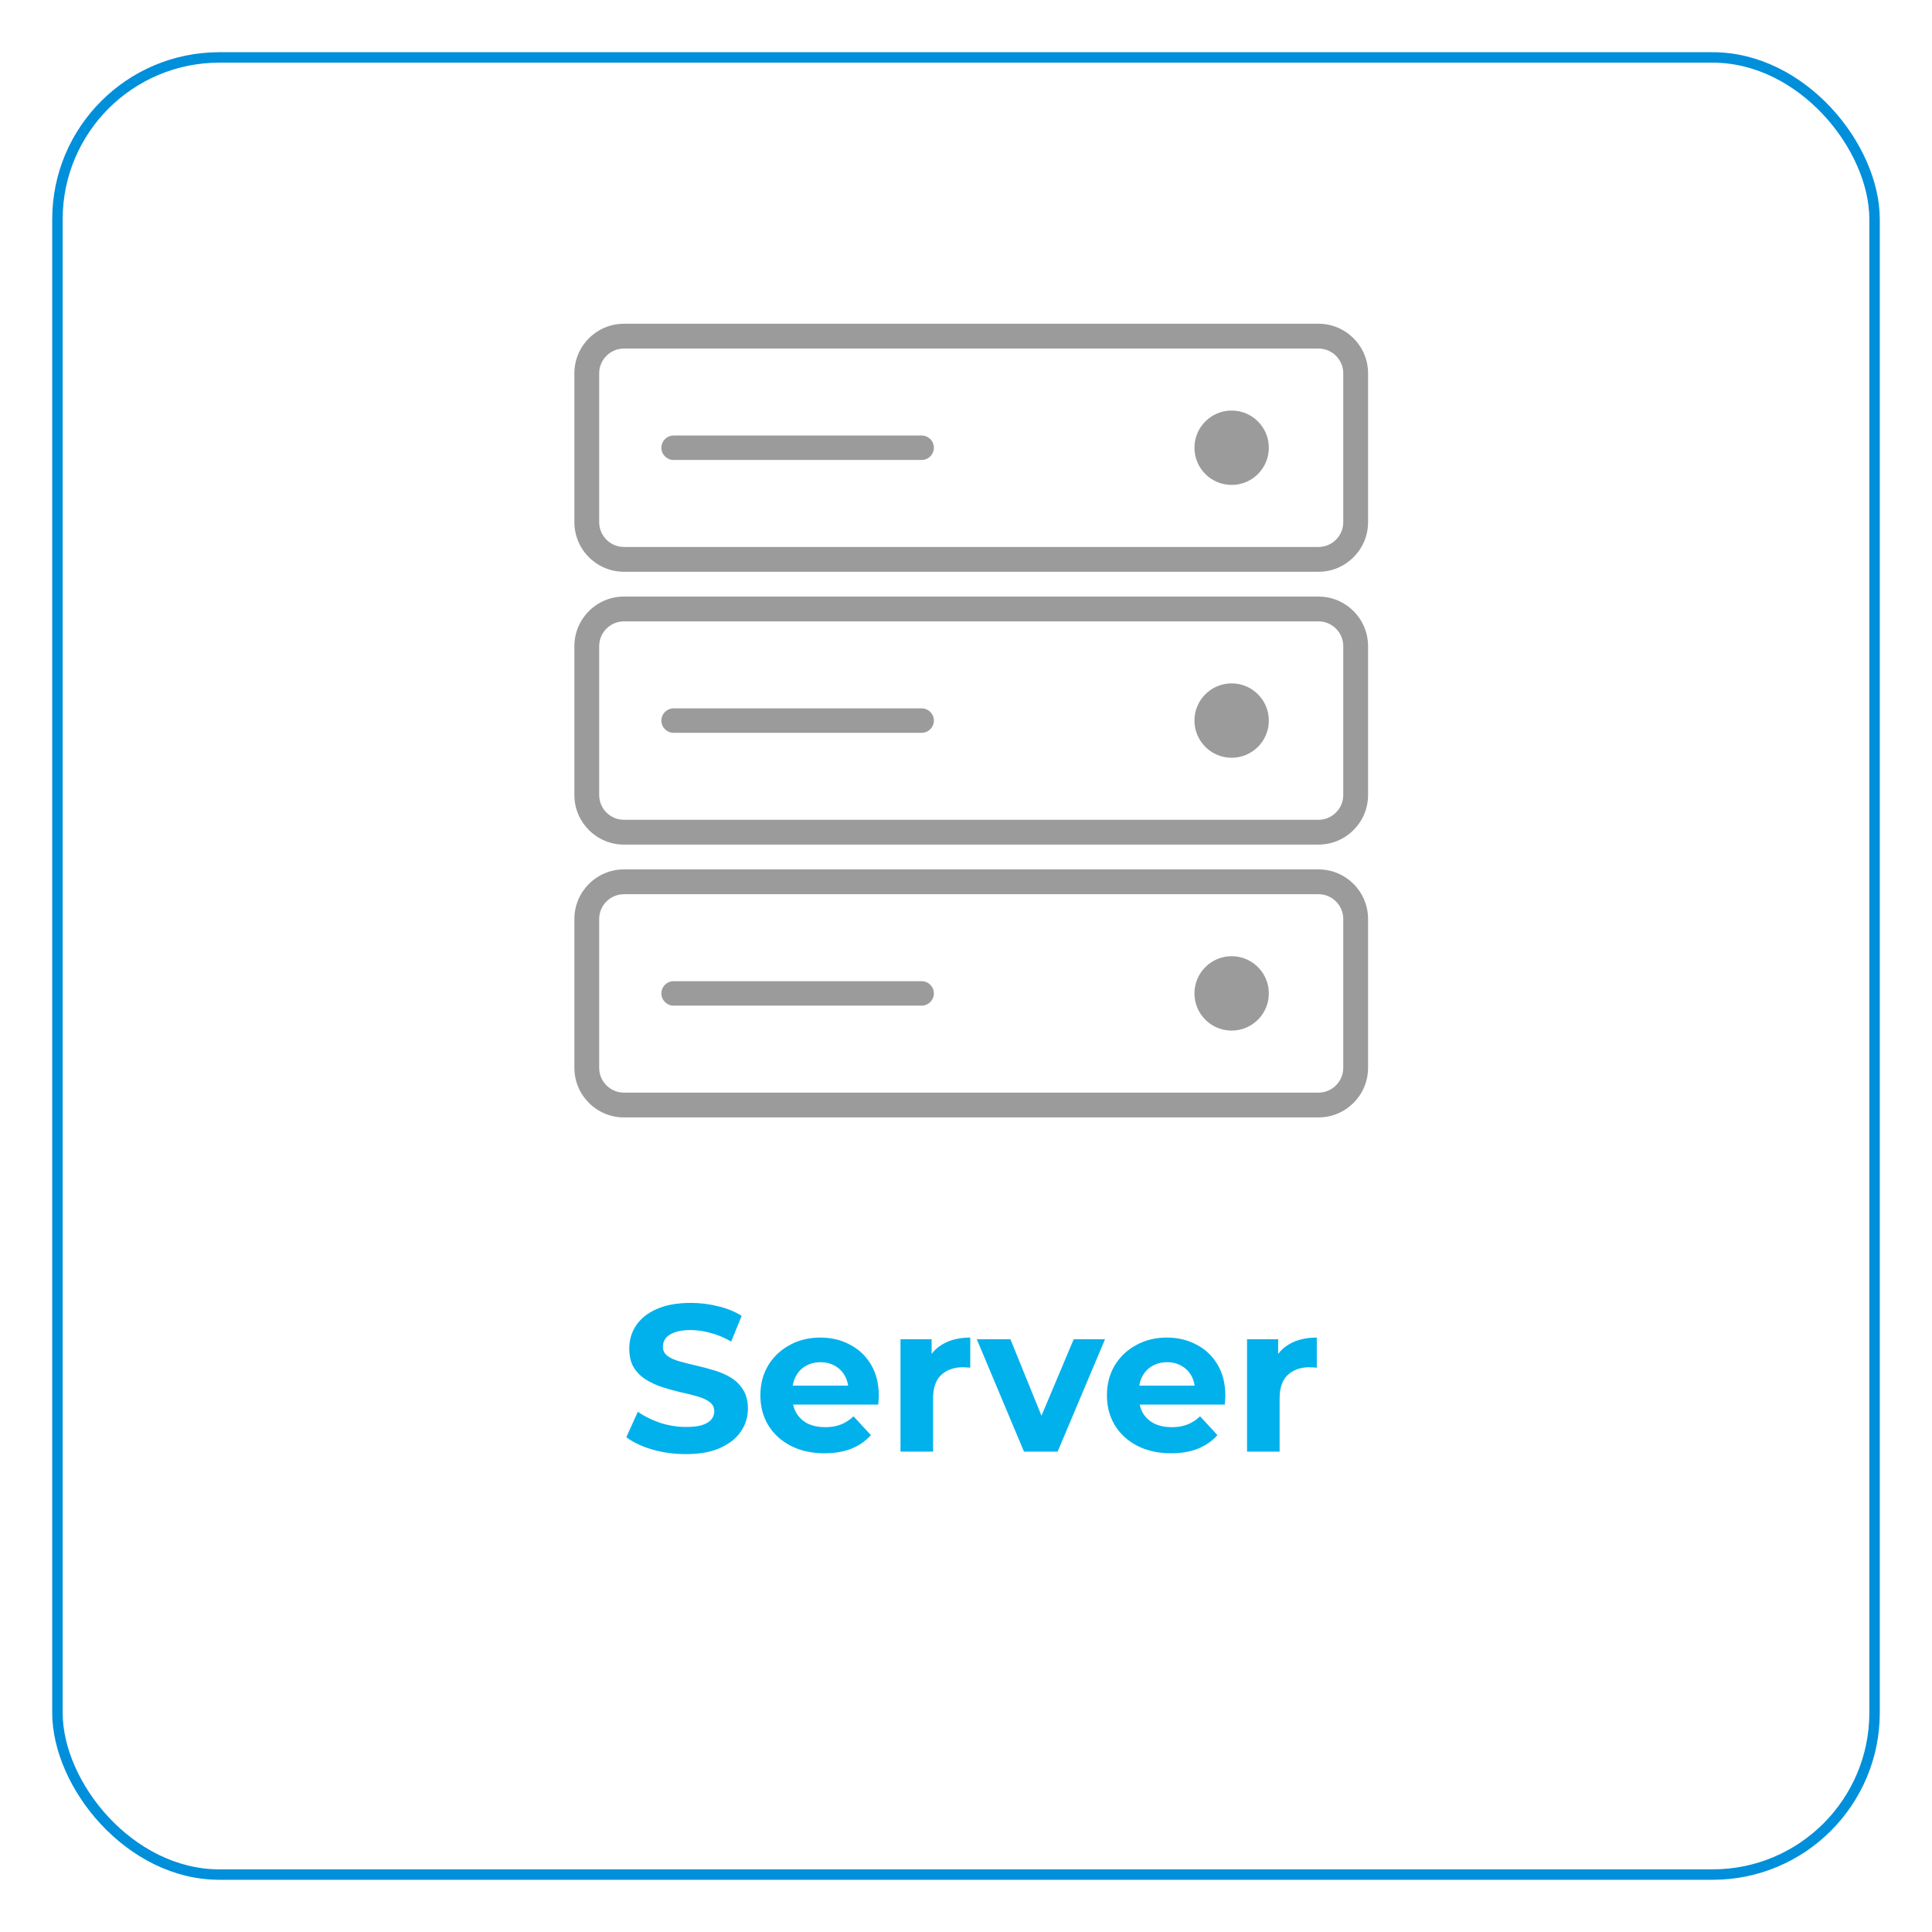 <svg width="185" height="185" viewBox="0 0 185 185" fill="none" xmlns="http://www.w3.org/2000/svg">
<g filter="url(#filter0_d_432_279)">
<rect x="6" y="2" width="173" height="173" rx="15" fill="white"/>
<rect x="5.5" y="1.5" width="174" height="174" rx="15.5" stroke="#008FDA"/>
</g>
<path d="M65.676 139.24C64.556 139.24 63.483 139.093 62.456 138.8C61.429 138.493 60.603 138.1 59.976 137.62L61.076 135.18C61.676 135.607 62.383 135.96 63.196 136.24C64.023 136.507 64.856 136.64 65.696 136.64C66.336 136.64 66.849 136.58 67.236 136.46C67.636 136.327 67.929 136.147 68.116 135.92C68.303 135.693 68.396 135.433 68.396 135.14C68.396 134.767 68.249 134.473 67.956 134.26C67.663 134.033 67.276 133.853 66.796 133.72C66.316 133.573 65.783 133.44 65.196 133.32C64.623 133.187 64.043 133.027 63.456 132.84C62.883 132.653 62.356 132.413 61.876 132.12C61.396 131.827 61.003 131.44 60.696 130.96C60.403 130.48 60.256 129.867 60.256 129.12C60.256 128.32 60.469 127.593 60.896 126.94C61.336 126.273 61.989 125.747 62.856 125.36C63.736 124.96 64.836 124.76 66.156 124.76C67.036 124.76 67.903 124.867 68.756 125.08C69.609 125.28 70.363 125.587 71.016 126L70.016 128.46C69.363 128.087 68.709 127.813 68.056 127.64C67.403 127.453 66.763 127.36 66.136 127.36C65.509 127.36 64.996 127.433 64.596 127.58C64.196 127.727 63.909 127.92 63.736 128.16C63.563 128.387 63.476 128.653 63.476 128.96C63.476 129.32 63.623 129.613 63.916 129.84C64.209 130.053 64.596 130.227 65.076 130.36C65.556 130.493 66.083 130.627 66.656 130.76C67.243 130.893 67.823 131.047 68.396 131.22C68.983 131.393 69.516 131.627 69.996 131.92C70.476 132.213 70.863 132.6 71.156 133.08C71.463 133.56 71.616 134.167 71.616 134.9C71.616 135.687 71.396 136.407 70.956 137.06C70.516 137.713 69.856 138.24 68.976 138.64C68.109 139.04 67.009 139.24 65.676 139.24ZM78.95 139.16C77.723 139.16 76.643 138.92 75.71 138.44C74.79 137.96 74.077 137.307 73.57 136.48C73.063 135.64 72.81 134.687 72.81 133.62C72.81 132.54 73.057 131.587 73.55 130.76C74.057 129.92 74.743 129.267 75.61 128.8C76.477 128.32 77.457 128.08 78.55 128.08C79.603 128.08 80.55 128.307 81.39 128.76C82.243 129.2 82.917 129.84 83.41 130.68C83.903 131.507 84.15 132.5 84.15 133.66C84.15 133.78 84.143 133.92 84.13 134.08C84.117 134.227 84.103 134.367 84.09 134.5H75.35V132.68H82.45L81.25 133.22C81.25 132.66 81.137 132.173 80.91 131.76C80.683 131.347 80.37 131.027 79.97 130.8C79.57 130.56 79.103 130.44 78.57 130.44C78.037 130.44 77.563 130.56 77.15 130.8C76.75 131.027 76.437 131.353 76.21 131.78C75.983 132.193 75.87 132.687 75.87 133.26V133.74C75.87 134.327 75.997 134.847 76.25 135.3C76.517 135.74 76.883 136.08 77.35 136.32C77.83 136.547 78.39 136.66 79.03 136.66C79.603 136.66 80.103 136.573 80.53 136.4C80.97 136.227 81.37 135.967 81.73 135.62L83.39 137.42C82.897 137.98 82.277 138.413 81.53 138.72C80.783 139.013 79.923 139.16 78.95 139.16ZM86.227 139V128.24H89.207V131.28L88.787 130.4C89.107 129.64 89.62 129.067 90.327 128.68C91.034 128.28 91.894 128.08 92.907 128.08V130.96C92.774 130.947 92.654 130.94 92.547 130.94C92.44 130.927 92.327 130.92 92.207 130.92C91.354 130.92 90.66 131.167 90.127 131.66C89.607 132.14 89.347 132.893 89.347 133.92V139H86.227ZM98.053 139L93.533 128.24H96.753L100.513 137.5H98.913L102.813 128.24H105.813L101.273 139H98.053ZM112.134 139.16C110.907 139.16 109.827 138.92 108.894 138.44C107.974 137.96 107.26 137.307 106.754 136.48C106.247 135.64 105.994 134.687 105.994 133.62C105.994 132.54 106.24 131.587 106.734 130.76C107.24 129.92 107.927 129.267 108.794 128.8C109.66 128.32 110.64 128.08 111.734 128.08C112.787 128.08 113.734 128.307 114.574 128.76C115.427 129.2 116.1 129.84 116.594 130.68C117.087 131.507 117.334 132.5 117.334 133.66C117.334 133.78 117.327 133.92 117.314 134.08C117.3 134.227 117.287 134.367 117.274 134.5H108.534V132.68H115.634L114.434 133.22C114.434 132.66 114.32 132.173 114.094 131.76C113.867 131.347 113.554 131.027 113.154 130.8C112.754 130.56 112.287 130.44 111.754 130.44C111.22 130.44 110.747 130.56 110.334 130.8C109.934 131.027 109.62 131.353 109.394 131.78C109.167 132.193 109.054 132.687 109.054 133.26V133.74C109.054 134.327 109.18 134.847 109.434 135.3C109.7 135.74 110.067 136.08 110.534 136.32C111.014 136.547 111.574 136.66 112.214 136.66C112.787 136.66 113.287 136.573 113.714 136.4C114.154 136.227 114.554 135.967 114.914 135.62L116.574 137.42C116.08 137.98 115.46 138.413 114.714 138.72C113.967 139.013 113.107 139.16 112.134 139.16ZM119.411 139V128.24H122.391V131.28L121.971 130.4C122.291 129.64 122.804 129.067 123.511 128.68C124.217 128.28 125.077 128.08 126.091 128.08V130.96C125.957 130.947 125.837 130.94 125.731 130.94C125.624 130.927 125.511 130.92 125.391 130.92C124.537 130.92 123.844 131.167 123.311 131.66C122.791 132.14 122.531 132.893 122.531 133.92V139H119.411Z" fill="#01B1EC"/>
<g clip-path="url(#clip0_432_279)">
<path d="M88.253 41.704H64.503C63.856 41.704 63.332 42.228 63.332 42.875C63.332 43.522 63.856 44.046 64.503 44.046H88.253C88.9 44.046 89.424 43.522 89.424 42.875C89.424 42.228 88.9 41.704 88.253 41.704Z" fill="#9B9B9B"/>
<path d="M117.936 46.435C119.903 46.435 121.498 44.841 121.498 42.874C121.498 40.907 119.903 39.312 117.936 39.312C115.97 39.312 114.375 40.907 114.375 42.874C114.375 44.841 115.97 46.435 117.936 46.435Z" fill="#9B9B9B"/>
<path d="M126.25 31H59.75C57.127 31 55 33.127 55 35.75V50C55 52.623 57.127 54.75 59.75 54.75H126.25C128.873 54.75 131 52.623 131 50V35.75C131 33.127 128.873 31 126.25 31ZM128.625 50C128.625 51.309 127.56 52.375 126.25 52.375H59.75C58.44 52.375 57.375 51.309 57.375 50V35.75C57.375 34.44 58.44 33.375 59.75 33.375H126.25C127.56 33.375 128.625 34.44 128.625 35.75V50Z" fill="#9B9B9B"/>
<path d="M88.253 67.829H64.503C63.856 67.829 63.332 68.353 63.332 69C63.332 69.647 63.856 70.171 64.503 70.171H88.253C88.9 70.171 89.424 69.647 89.424 69C89.424 68.353 88.9 67.829 88.253 67.829Z" fill="#9B9B9B"/>
<path d="M117.936 72.56C119.903 72.56 121.498 70.966 121.498 68.999C121.498 67.032 119.903 65.438 117.936 65.438C115.97 65.438 114.375 67.032 114.375 68.999C114.375 70.966 115.97 72.56 117.936 72.56Z" fill="#9B9B9B"/>
<path d="M126.25 57.125H59.75C57.127 57.125 55 59.252 55 61.875V76.125C55 78.748 57.127 80.875 59.75 80.875H126.25C128.873 80.875 131 78.748 131 76.125V61.875C131 59.252 128.873 57.125 126.25 57.125ZM128.625 76.125C128.625 77.434 127.56 78.5 126.25 78.5H59.75C58.44 78.5 57.375 77.434 57.375 76.125V61.875C57.375 60.565 58.44 59.5 59.75 59.5H126.25C127.56 59.5 128.625 60.565 128.625 61.875V76.125Z" fill="#9B9B9B"/>
<path d="M88.253 93.954H64.503C63.856 93.954 63.332 94.478 63.332 95.125C63.332 95.772 63.856 96.296 64.503 96.296H88.253C88.9 96.296 89.424 95.772 89.424 95.125C89.424 94.478 88.9 93.954 88.253 93.954Z" fill="#9B9B9B"/>
<path d="M117.936 98.685C119.903 98.685 121.498 97.091 121.498 95.124C121.498 93.157 119.903 91.562 117.936 91.562C115.97 91.562 114.375 93.157 114.375 95.124C114.375 97.091 115.97 98.685 117.936 98.685Z" fill="#9B9B9B"/>
<path d="M126.25 83.25H59.75C57.127 83.25 55 85.377 55 88V102.25C55 104.873 57.127 107 59.75 107H126.25C128.873 107 131 104.873 131 102.25V88C131 85.377 128.873 83.25 126.25 83.25ZM128.625 102.25C128.625 103.559 127.56 104.625 126.25 104.625H59.75C58.44 104.625 57.375 103.559 57.375 102.25V88C57.375 86.69 58.44 85.625 59.75 85.625H126.25C127.56 85.625 128.625 86.69 128.625 88V102.25Z" fill="#9B9B9B"/>
</g>
<defs>
<filter id="filter0_d_432_279" x="0" y="0" width="185" height="185" filterUnits="userSpaceOnUse" color-interpolation-filters="sRGB">
<feFlood flood-opacity="0" result="BackgroundImageFix"/>
<feColorMatrix in="SourceAlpha" type="matrix" values="0 0 0 0 0 0 0 0 0 0 0 0 0 0 0 0 0 0 127 0" result="hardAlpha"/>
<feOffset dy="4"/>
<feGaussianBlur stdDeviation="2.5"/>
<feComposite in2="hardAlpha" operator="out"/>
<feColorMatrix type="matrix" values="0 0 0 0 0 0 0 0 0 0 0 0 0 0 0 0 0 0 0.25 0"/>
<feBlend mode="normal" in2="BackgroundImageFix" result="effect1_dropShadow_432_279"/>
<feBlend mode="normal" in="SourceGraphic" in2="effect1_dropShadow_432_279" result="shape"/>
</filter>
<clipPath id="clip0_432_279">
<rect width="76" height="76" fill="white" transform="translate(55 31)"/>
</clipPath>
</defs>
</svg>
